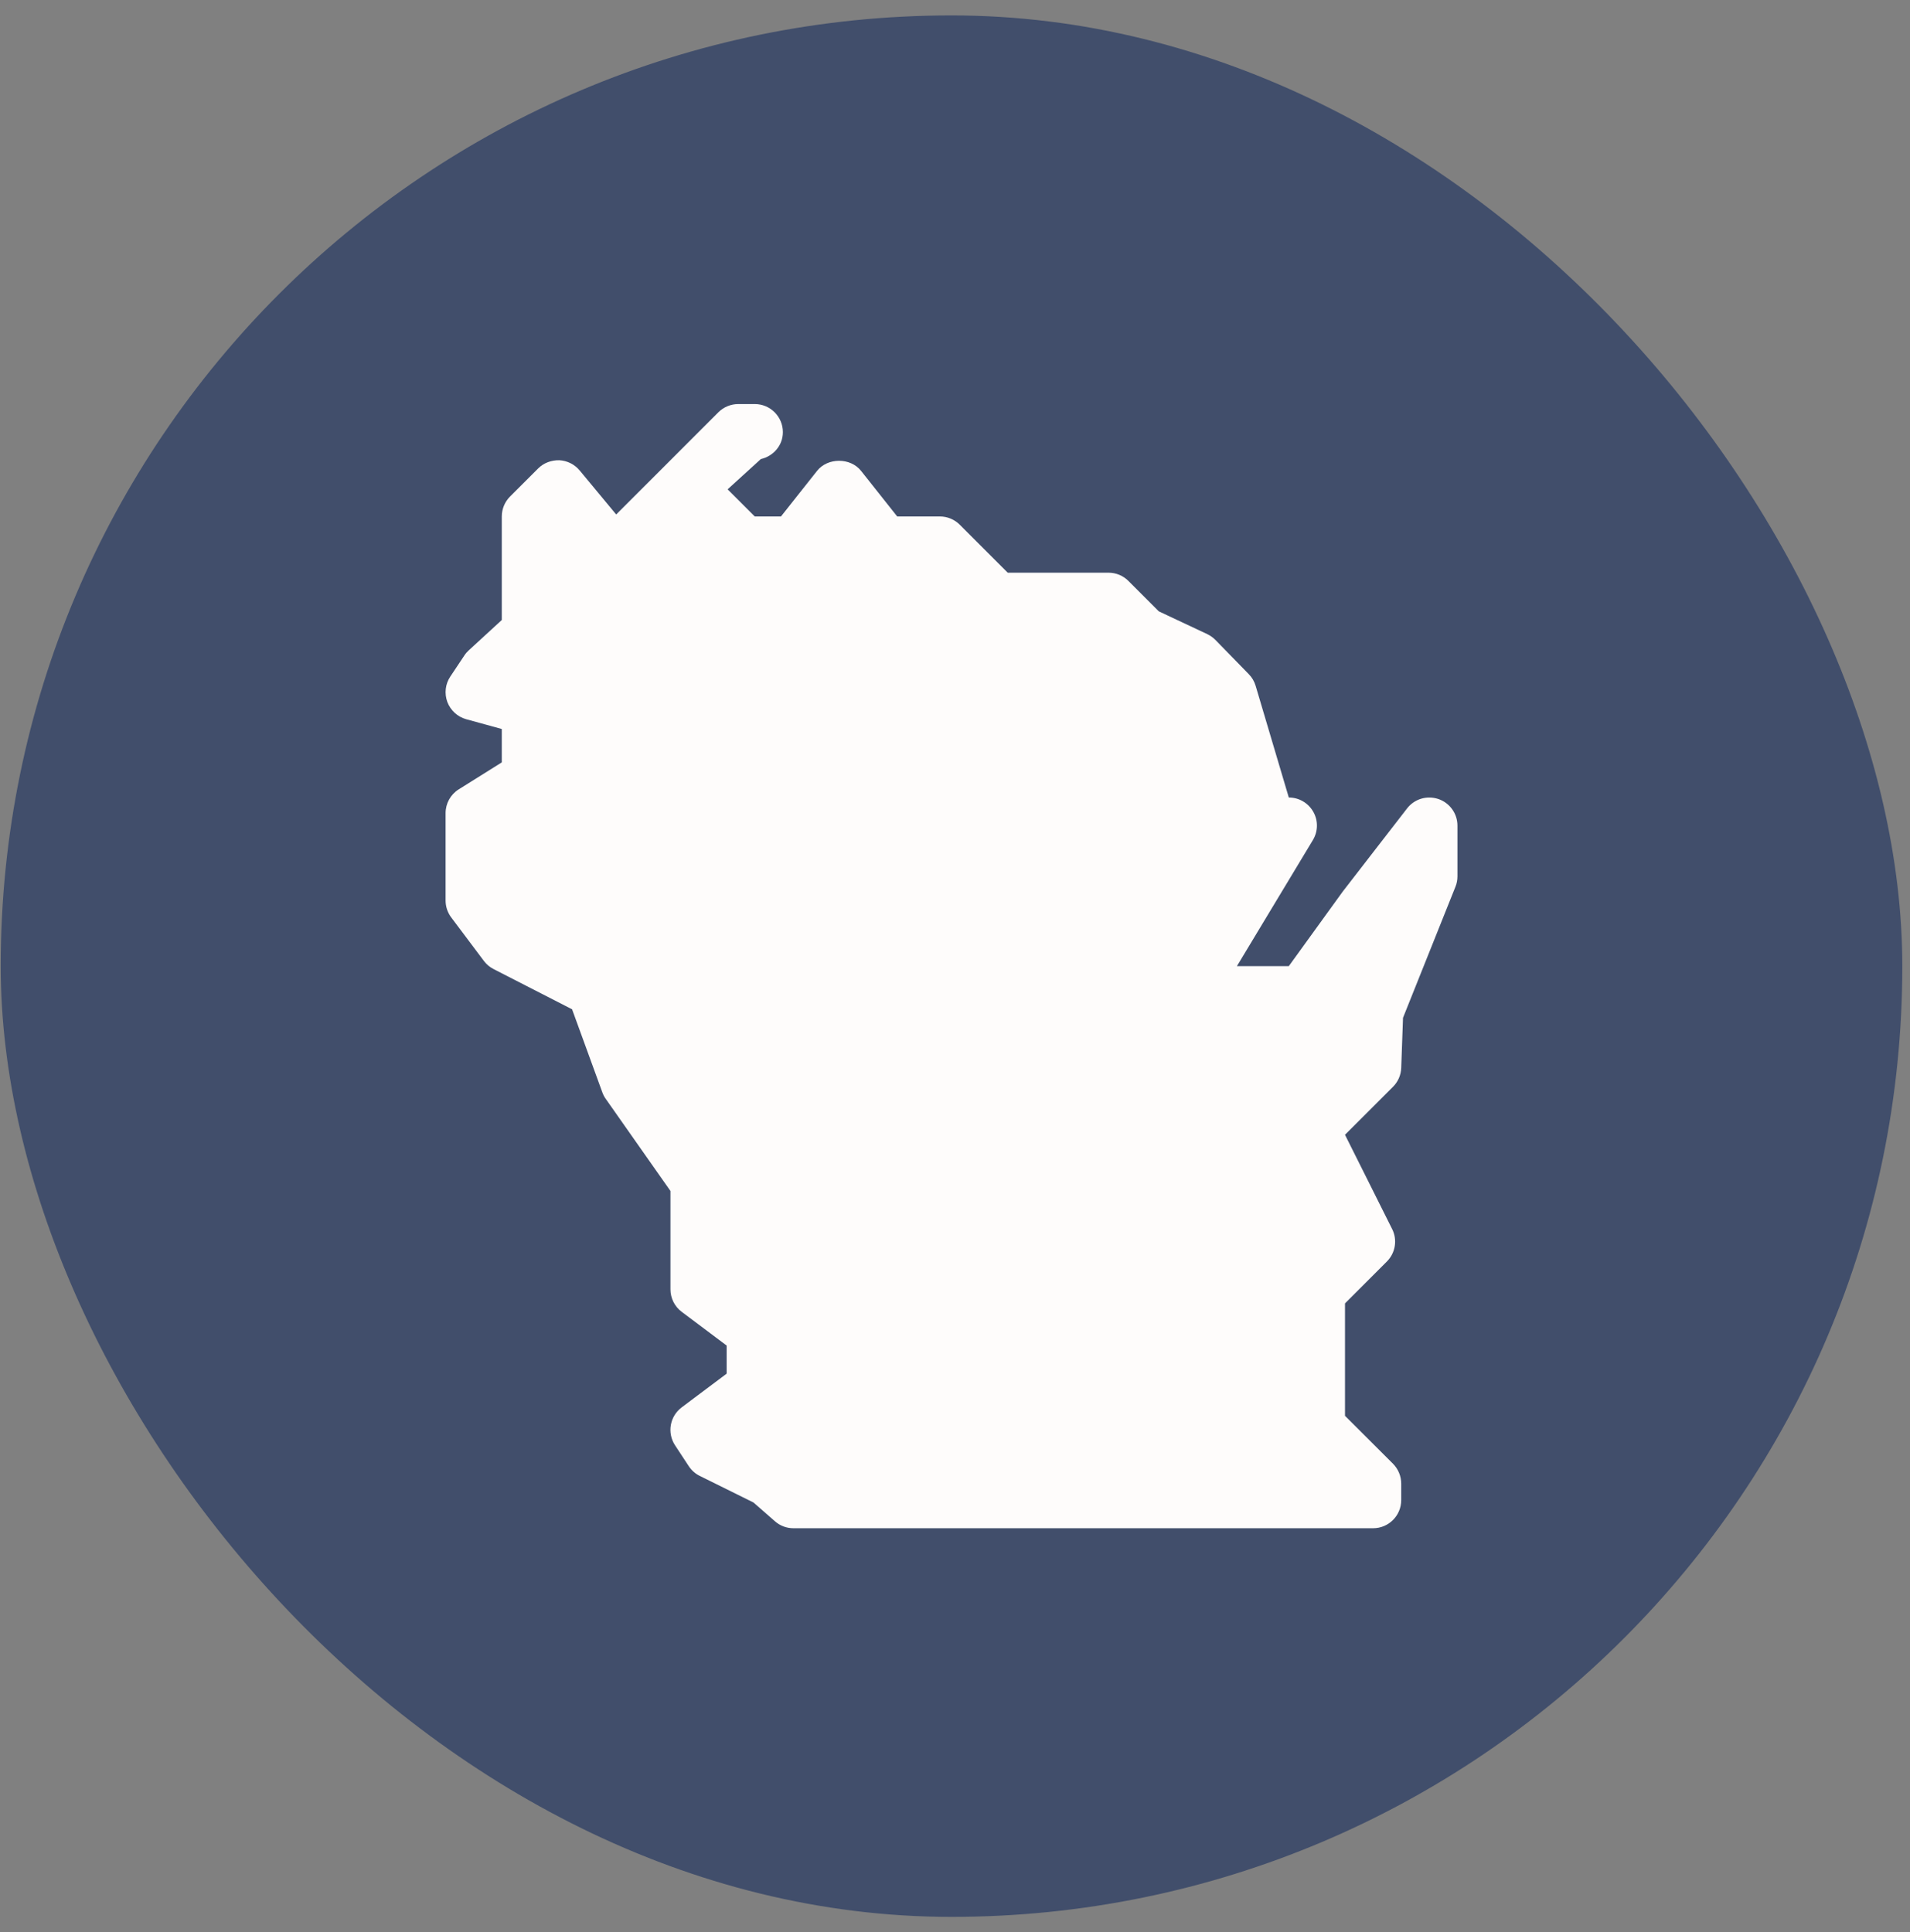 <svg xmlns="http://www.w3.org/2000/svg" width="85" height="86" viewBox="0 0 85 86" fill="none"><rect x="0" y="0" width="85" height="86" fill="#808080" stroke="none"/><rect x="0.031" y="0.686" width="84.627" height="84.627" rx="42.314" fill="#414E6B"></rect><path d="M64.014 35.562C63.496 35.389 62.946 35.559 62.618 35.98L59.759 39.675L57.355 42.999H55.046L58.425 37.391C58.66 37.003 58.668 36.522 58.445 36.13C58.223 35.737 57.807 35.494 57.355 35.494L55.879 30.523C55.821 30.328 55.719 30.151 55.576 30.006L54.09 28.482C53.985 28.375 53.86 28.287 53.725 28.222L51.571 27.209L50.215 25.853C49.982 25.62 49.665 25.488 49.332 25.488H44.846L42.71 23.351C42.477 23.119 42.16 22.986 41.827 22.986H39.928L38.32 20.957C37.847 20.359 36.834 20.359 36.361 20.957L34.755 22.986H33.589L32.381 21.778L33.859 20.432C34.414 20.304 34.84 19.829 34.84 19.233C34.84 18.543 34.279 17.983 33.589 17.983H32.856C32.523 17.983 32.206 18.115 31.97 18.348L27.422 22.898L25.796 20.937C25.571 20.667 25.243 20.502 24.891 20.484C24.541 20.477 24.198 20.599 23.948 20.85L22.697 22.1C22.464 22.335 22.331 22.653 22.331 22.986V27.594L20.86 28.945C20.788 29.012 20.72 29.087 20.665 29.173L20.04 30.111C19.817 30.443 19.77 30.864 19.907 31.241C20.05 31.617 20.363 31.904 20.748 32.01L22.331 32.445V33.931L20.418 35.129C20.052 35.357 19.83 35.757 19.83 36.187V40.08C19.83 40.35 19.917 40.613 20.08 40.83L21.534 42.767C21.648 42.919 21.794 43.042 21.964 43.129L25.459 44.92L26.805 48.615C26.842 48.718 26.892 48.816 26.957 48.906L29.837 53.006V57.384C29.837 57.776 30.022 58.149 30.337 58.384L32.338 59.885V61.136L30.337 62.637C29.806 63.035 29.679 63.773 30.042 64.326L30.654 65.257C30.777 65.442 30.945 65.592 31.145 65.689L33.531 66.87L34.484 67.703C34.712 67.906 35.005 68.016 35.308 68.016H61.107C61.798 68.016 62.358 67.455 62.358 66.765V66.032C62.358 65.699 62.225 65.382 61.993 65.146L59.856 63.013V58.009L61.72 56.145C62.1 55.765 62.195 55.182 61.955 54.702L59.856 50.504L61.993 48.368C62.215 48.145 62.348 47.845 62.358 47.53L62.438 45.298L64.77 39.469C64.83 39.322 64.86 39.164 64.86 39.007V36.745C64.86 36.21 64.519 35.734 64.014 35.562Z" fill="#FEFCFB"></path></svg>
